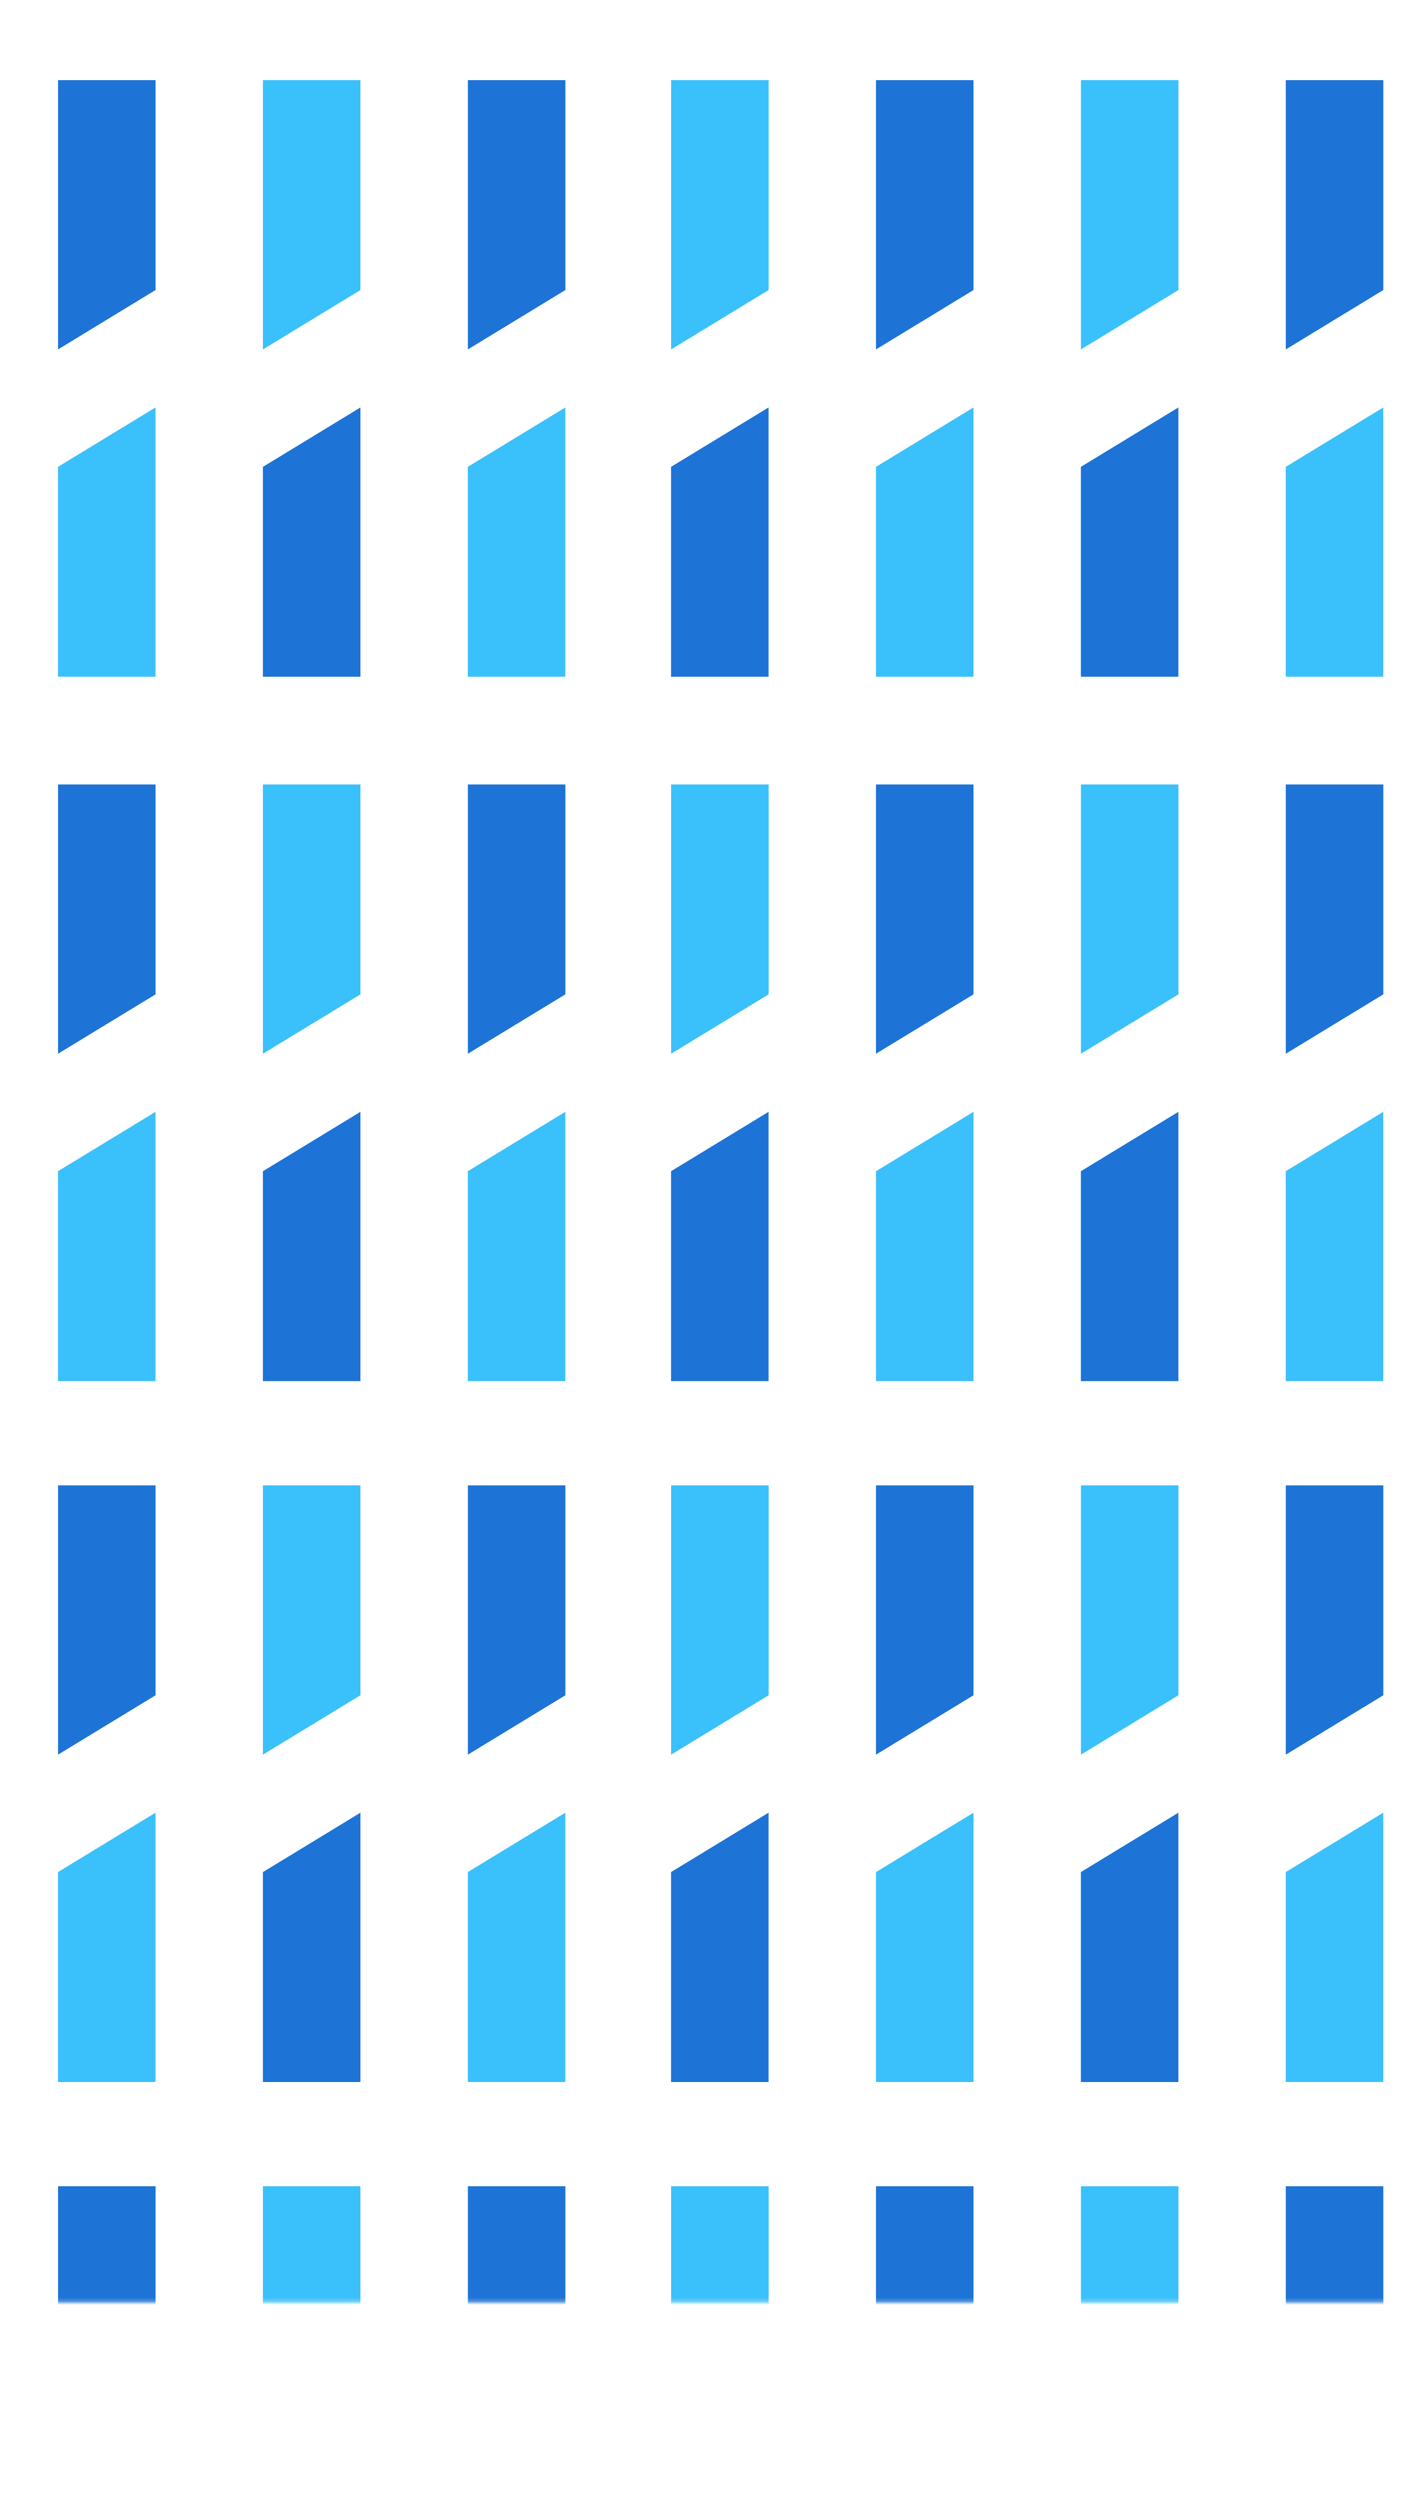 <svg width="387" height="686" viewBox="0 0 387 686" fill="none" xmlns="http://www.w3.org/2000/svg">
<g clip-path="url('#clip0_2293_6051')">
<mask id="mask0_2293_6051" style="mask-type: alpha" maskUnits="userSpaceOnUse" x="-231" y="-316" width="1949" height="948">
<path fill-rule="evenodd" clip-rule="evenodd" d="M1718 631.785V-315.646H-231V631.785H1718Z" fill="#D9D9D9"></path>
</mask>
<g mask="url('#mask0_2293_6051')">
<path fill-rule="evenodd" clip-rule="evenodd" d="M-238.508 185.709V111.819L-251.89 119.969L-265.273 128.118V185.724H-238.524L-238.508 185.709ZM-126.04 185.709V111.819L-139.422 119.969L-152.804 128.118V185.724H-126.055L-126.04 185.709ZM-13.557 185.709V111.819L-26.939 119.969L-40.321 128.118V185.724H-13.572L-13.557 185.709ZM98.927 185.709V111.819L85.545 119.969L72.162 128.118V185.724H98.911L98.927 185.709ZM210.944 185.709V111.819L197.561 119.969L184.18 128.118V185.724H210.929L210.944 185.709ZM323.428 185.709V111.819L310.045 119.969L296.664 128.118V185.724H323.413L323.428 185.709ZM435.912 185.709V111.819L422.529 119.969L409.146 128.118V185.724H435.897L435.912 185.709ZM548.379 185.709V111.819L534.997 119.969L521.615 128.118V185.724H548.364L548.379 185.709ZM577.865 22.003V95.894L591.246 87.744L604.629 79.594V21.988H577.88L577.865 22.003ZM465.396 22.003V95.894L478.779 87.744L492.161 79.594V21.988H465.411L465.396 22.003ZM352.912 22.003V95.894L366.295 87.744L379.677 79.594V21.988H352.928L352.912 22.003ZM240.429 22.003V95.894L253.812 87.744L267.195 79.594V21.988H240.445L240.429 22.003ZM128.412 22.003V95.894L141.794 87.744L155.177 79.594V21.988H128.428L128.412 22.003ZM15.929 22.003V95.894L29.31 87.744L42.693 79.594V21.988H15.944L15.929 22.003ZM-96.54 22.003V95.894L-83.158 87.744L-69.775 79.594V21.988H-96.524L-96.54 22.003ZM-209.023 22.003V95.894L-195.641 87.744L-182.258 79.594V21.988H-209.008L-209.023 22.003ZM-238.508 -6.628V-80.518L-251.89 -72.368L-265.273 -64.219V-6.613H-238.524L-238.508 -6.628ZM-126.04 -6.628V-80.518L-139.422 -72.368L-152.804 -64.219V-6.613H-126.055L-126.04 -6.628ZM-13.557 -6.628V-80.518L-26.939 -72.368L-40.321 -64.219V-6.613H-13.572L-13.557 -6.628ZM98.927 -6.628V-80.518L85.545 -72.368L72.162 -64.219V-6.613H98.911L98.927 -6.628ZM210.944 -6.628V-80.518L197.561 -72.368L184.18 -64.219V-6.613H210.929L210.944 -6.628ZM323.428 -6.628V-80.518L310.045 -72.368L296.664 -64.219V-6.613H323.413L323.428 -6.628ZM435.912 -6.628V-80.518L422.529 -72.368L409.146 -64.219V-6.613H435.897L435.912 -6.628ZM548.379 -6.628V-80.518L534.997 -72.368L521.615 -64.219V-6.613H548.364L548.379 -6.628ZM577.865 -170.334V-96.444L591.246 -104.594L604.629 -112.743V-170.349H577.88L577.865 -170.334ZM465.396 -170.334V-96.444L478.779 -104.594L492.161 -112.743V-170.349H465.411L465.396 -170.334ZM352.912 -170.334V-96.444L366.295 -104.594L379.677 -112.743V-170.349H352.928L352.912 -170.334ZM240.429 -170.334V-96.444L253.812 -104.594L267.195 -112.743V-170.349H240.445L240.429 -170.334ZM128.412 -170.334V-96.444L141.794 -104.594L155.177 -112.743V-170.349H128.428L128.412 -170.334ZM15.929 -170.334V-96.444L29.31 -104.594L42.693 -112.743V-170.349H15.944L15.929 -170.334ZM-96.54 -170.334V-96.444L-83.158 -104.594L-69.775 -112.743V-170.349H-96.524L-96.54 -170.334ZM-209.023 -170.349V-96.46L-195.641 -104.609L-182.258 -112.759V-170.365H-209.008L-209.023 -170.349ZM-238.508 -198.966V-272.856L-251.89 -264.706L-265.273 -256.557V-198.95H-238.524L-238.508 -198.966ZM-126.04 -198.966V-272.856L-139.422 -264.706L-152.804 -256.557V-198.95H-126.055L-126.04 -198.966ZM-13.557 -198.966V-272.856L-26.939 -264.706L-40.321 -256.557V-198.95H-13.572L-13.557 -198.966ZM98.927 -198.966V-272.856L85.545 -264.706L72.162 -256.557V-198.95H98.911L98.927 -198.966ZM210.944 -198.966V-272.856L197.561 -264.706L184.18 -256.557V-198.95H210.929L210.944 -198.966ZM323.428 -198.966V-272.856L310.045 -264.706L296.664 -256.557V-198.95H323.413L323.428 -198.966ZM435.912 -198.966V-272.856L422.529 -264.706L409.146 -256.557V-198.95H435.897L435.912 -198.966ZM548.379 -198.966V-272.856L534.997 -264.706L521.615 -256.557V-198.95H548.364L548.379 -198.966ZM577.865 -362.687V-288.797L591.246 -296.947L604.629 -305.096V-362.702H577.88L577.865 -362.687ZM465.396 -362.687V-288.797L478.779 -296.947L492.161 -305.096V-362.702H465.411L465.396 -362.687ZM352.912 -362.687V-288.797L366.295 -296.947L379.677 -305.096V-362.702H352.928L352.912 -362.687ZM240.429 -362.687V-288.797L253.812 -296.947L267.195 -305.096V-362.702H240.445L240.429 -362.687ZM128.412 -362.687V-288.797L141.794 -296.947L155.177 -305.096V-362.702H128.428L128.412 -362.687ZM15.929 -362.687V-288.797L29.31 -296.947L42.693 -305.096V-362.702H15.944L15.929 -362.687ZM-96.54 -362.687V-288.797L-83.158 -296.947L-69.775 -305.096V-362.702H-96.524L-96.54 -362.687ZM-209.023 -362.687V-288.797L-195.641 -296.947L-182.258 -305.096V-362.702H-209.008L-209.023 -362.687Z" fill="#1D73D6"></path>
<path fill-rule="evenodd" clip-rule="evenodd" d="M-182.272 185.709V111.819L-195.655 119.969L-209.037 128.118V185.724H-182.288L-182.272 185.709ZM-69.789 185.709V111.819L-83.171 119.969L-96.553 128.118V185.724H-69.804L-69.789 185.709ZM42.68 185.709V111.819L29.297 119.969L15.914 128.118V185.724H42.665L42.68 185.709ZM155.164 185.709V111.819L141.781 119.969L128.398 128.118V185.724H155.147L155.164 185.709ZM72.164 22.003V95.894L85.547 87.744L98.928 79.594V21.988H72.179L72.164 22.003ZM-40.304 22.003V95.894L-26.921 87.744L-13.539 79.594V21.988H-40.288L-40.304 22.003ZM-152.787 22.003V95.894L-139.405 87.744L-126.022 79.594V21.988H-152.771L-152.787 22.003ZM-265.255 22.003V95.894L-251.873 87.744L-238.491 79.594V21.988H-265.24L-265.255 22.003ZM-182.272 -6.628V-80.518L-195.655 -72.368L-209.037 -64.219V-6.613H-182.288L-182.272 -6.628ZM-182.272 -198.966V-272.856L-195.655 -264.706L-209.037 -256.557V-198.95H-182.288L-182.272 -198.966ZM-69.789 -6.628V-80.518L-83.171 -72.368L-96.553 -64.219V-6.613H-69.804L-69.789 -6.628ZM-69.789 -198.966V-272.856L-83.171 -264.706L-96.553 -256.557V-198.95H-69.804L-69.789 -198.966ZM42.68 -6.628V-80.518L29.297 -72.368L15.914 -64.219V-6.613H42.665L42.68 -6.628ZM42.68 -198.966V-272.856L29.297 -264.706L15.914 -256.557V-198.95H42.665L42.68 -198.966ZM155.164 -6.628V-80.518L141.781 -72.368L128.398 -64.219V-6.613H155.147L155.164 -6.628ZM155.164 -198.966V-272.856L141.781 -264.706L128.398 -256.557V-198.95H155.147L155.164 -198.966ZM72.164 -170.334V-96.444L85.547 -104.594L98.928 -112.743V-170.349H72.179L72.164 -170.334ZM72.164 -362.687V-288.797L85.547 -296.947L98.928 -305.096V-362.702H72.179L72.164 -362.687ZM-40.304 -170.334V-96.444L-26.921 -104.594L-13.539 -112.743V-170.349H-40.288L-40.304 -170.334ZM-40.304 -362.687V-288.797L-26.921 -296.947L-13.539 -305.096V-362.702H-40.288L-40.304 -362.687ZM-152.787 -170.349V-96.46L-139.405 -104.609L-126.022 -112.759V-170.365H-152.771L-152.787 -170.349ZM-152.787 -362.687V-288.797L-139.405 -296.947L-126.022 -305.096V-362.702H-152.771L-152.787 -362.687ZM-265.255 -170.349V-96.46L-251.873 -104.609L-238.491 -112.759V-170.365H-265.24L-265.255 -170.349ZM-265.255 -362.687V-288.797L-251.873 -296.947L-238.491 -305.096V-362.702H-265.24L-265.255 -362.687ZM267.196 185.709V111.819L253.814 119.969L240.431 128.118V185.724H267.18L267.196 185.709ZM379.664 185.709V111.819L366.282 119.969L352.899 128.118V185.724H379.648L379.664 185.709ZM492.147 185.709V111.819L478.764 119.969L465.383 128.118V185.724H492.132L492.147 185.709ZM604.616 185.709V111.819L591.233 119.969L577.85 128.118V185.724H604.599L604.616 185.709ZM521.632 22.003V95.894L535.014 87.744L548.397 79.594V21.988H521.648L521.632 22.003ZM409.148 22.003V95.894L422.531 87.744L435.914 79.594V21.988H409.165L409.148 22.003ZM296.681 22.003V95.894L310.062 87.744L323.445 79.594V21.988H296.696L296.681 22.003ZM184.197 22.003V95.894L197.58 87.744L210.961 79.594V21.988H184.212L184.197 22.003ZM267.196 -6.628V-80.518L253.814 -72.368L240.431 -64.219V-6.613H267.18L267.196 -6.628ZM267.196 -198.966V-272.856L253.814 -264.706L240.431 -256.557V-198.95H267.18L267.196 -198.966ZM379.664 -6.628V-80.518L366.282 -72.368L352.899 -64.219V-6.613H379.648L379.664 -6.628ZM379.664 -198.966V-272.856L366.282 -264.706L352.899 -256.557V-198.95H379.648L379.664 -198.966ZM492.147 -6.628V-80.518L478.764 -72.368L465.383 -64.219V-6.613H492.132L492.147 -6.628ZM492.147 -198.966V-272.856L478.764 -264.706L465.383 -256.557V-198.95H492.132L492.147 -198.966ZM604.616 -6.628V-80.518L591.233 -72.368L577.85 -64.219V-6.613H604.599L604.616 -6.628ZM604.631 -198.966V-272.856L591.248 -264.706L577.867 -256.557V-198.95H604.616L604.631 -198.966ZM521.632 -170.334V-96.444L535.014 -104.594L548.397 -112.743V-170.349H521.648L521.632 -170.334ZM521.632 -362.687V-288.797L535.014 -296.947L548.397 -305.096V-362.702H521.648L521.632 -362.687ZM409.148 -170.334V-96.444L422.531 -104.594L435.914 -112.743V-170.349H409.165L409.148 -170.334ZM409.148 -362.687V-288.797L422.531 -296.947L435.914 -305.096V-362.702H409.165L409.148 -362.687ZM296.681 -170.334V-96.444L310.062 -104.594L323.445 -112.743V-170.349H296.696L296.681 -170.334ZM296.681 -362.687V-288.797L310.062 -296.947L323.445 -305.096V-362.702H296.696L296.681 -362.687ZM184.197 -170.334V-96.444L197.58 -104.594L210.961 -112.743V-170.349H184.212L184.197 -170.334ZM184.197 -362.687V-288.797L197.58 -296.947L210.961 -305.096V-362.702H184.212L184.197 -362.687Z" fill="#3AC0FA"></path>
<path fill-rule="evenodd" clip-rule="evenodd" d="M-238.508 763.684V689.793L-251.89 697.943L-265.273 706.092V763.699H-238.524L-238.508 763.684ZM-126.04 763.684V689.793L-139.422 697.943L-152.804 706.092V763.699H-126.055L-126.04 763.684ZM-13.557 763.684V689.793L-26.939 697.943L-40.321 706.092V763.699H-13.572L-13.557 763.684ZM98.927 763.684V689.793L85.545 697.943L72.162 706.092V763.699H98.911L98.927 763.684ZM210.944 763.684V689.793L197.561 697.943L184.18 706.092V763.699H210.929L210.944 763.684ZM323.428 763.684V689.793L310.045 697.943L296.664 706.092V763.699H323.413L323.428 763.684ZM435.912 763.684V689.793L422.529 697.943L409.146 706.092V763.699H435.897L435.912 763.684ZM548.379 763.684V689.793L534.997 697.943L521.615 706.092V763.699H548.364L548.379 763.684ZM577.865 599.978V673.868L591.246 665.718L604.629 657.569V599.963H577.88L577.865 599.978ZM465.396 599.978V673.868L478.779 665.718L492.161 657.569V599.963H465.411L465.396 599.978ZM352.912 599.978V673.868L366.295 665.718L379.677 657.569V599.963H352.928L352.912 599.978ZM240.429 599.978V673.868L253.812 665.718L267.195 657.569V599.963H240.445L240.429 599.978ZM128.412 599.978V673.868L141.794 665.718L155.177 657.569V599.963H128.428L128.412 599.978ZM15.929 599.978V673.868L29.31 665.718L42.693 657.569V599.963H15.944L15.929 599.978ZM-96.54 599.978V673.868L-83.158 665.718L-69.775 657.569V599.963H-96.524L-96.54 599.978ZM-209.023 599.978V673.868L-195.641 665.718L-182.258 657.569V599.963H-209.008L-209.023 599.978ZM-238.508 571.346V497.456L-251.89 505.606L-265.273 513.755V571.362H-238.524L-238.508 571.346ZM-126.04 571.346V497.456L-139.422 505.606L-152.804 513.755V571.362H-126.055L-126.04 571.346ZM-13.557 571.346V497.456L-26.939 505.606L-40.321 513.755V571.362H-13.572L-13.557 571.346ZM98.927 571.346V497.456L85.545 505.606L72.162 513.755V571.362H98.911L98.927 571.346ZM210.944 571.346V497.456L197.561 505.606L184.18 513.755V571.362H210.929L210.944 571.346ZM323.428 571.346V497.456L310.045 505.606L296.664 513.755V571.362H323.413L323.428 571.346ZM435.912 571.346V497.456L422.529 505.606L409.146 513.755V571.362H435.897L435.912 571.346ZM548.379 571.346V497.456L534.997 505.606L521.615 513.755V571.362H548.364L548.379 571.346ZM577.865 407.641V481.531L591.246 473.381L604.629 465.232V407.626H577.88L577.865 407.641ZM465.396 407.641V481.531L478.779 473.381L492.161 465.232V407.626H465.411L465.396 407.641ZM352.912 407.641V481.531L366.295 473.381L379.677 465.232V407.626H352.928L352.912 407.641ZM240.429 407.641V481.531L253.812 473.381L267.195 465.232V407.626H240.445L240.429 407.641ZM128.412 407.641V481.531L141.794 473.381L155.177 465.232V407.626H128.428L128.412 407.641ZM15.929 407.641V481.531L29.31 473.381L42.693 465.232V407.626H15.944L15.929 407.641ZM-96.54 407.641V481.531L-83.158 473.381L-69.775 465.232V407.626H-96.524L-96.54 407.641ZM-209.023 407.626V481.515L-195.641 473.366L-182.258 465.216V407.61H-209.008L-209.023 407.626ZM-238.508 379.008V305.119L-251.89 313.268L-265.273 321.418V379.024H-238.524L-238.508 379.008ZM-126.04 379.008V305.119L-139.422 313.268L-152.804 321.418V379.024H-126.055L-126.04 379.008ZM-13.557 379.008V305.119L-26.939 313.268L-40.321 321.418V379.024H-13.572L-13.557 379.008ZM98.927 379.008V305.119L85.545 313.268L72.162 321.418V379.024H98.911L98.927 379.008ZM210.944 379.008V305.119L197.561 313.268L184.18 321.418V379.024H210.929L210.944 379.008ZM323.428 379.008V305.119L310.045 313.268L296.664 321.418V379.024H323.413L323.428 379.008ZM435.912 379.008V305.119L422.529 313.268L409.146 321.418V379.024H435.897L435.912 379.008ZM548.379 379.008V305.119L534.997 313.268L521.615 321.418V379.024H548.364L548.379 379.008ZM577.865 215.288V289.178L591.246 281.028L604.629 272.879V215.272H577.88L577.865 215.288ZM465.396 215.288V289.178L478.779 281.028L492.161 272.879V215.272H465.411L465.396 215.288ZM352.912 215.288V289.178L366.295 281.028L379.677 272.879V215.272H352.928L352.912 215.288ZM240.429 215.288V289.178L253.812 281.028L267.195 272.879V215.272H240.445L240.429 215.288ZM128.412 215.288V289.178L141.794 281.028L155.177 272.879V215.272H128.428L128.412 215.288ZM15.929 215.288V289.178L29.31 281.028L42.693 272.879V215.272H15.944L15.929 215.288ZM-96.54 215.288V289.178L-83.158 281.028L-69.775 272.879V215.272H-96.524L-96.54 215.288ZM-209.023 215.288V289.178L-195.641 281.028L-182.258 272.879V215.272H-209.008L-209.023 215.288Z" fill="#1D73D6"></path>
<path fill-rule="evenodd" clip-rule="evenodd" d="M-182.272 763.683V689.793L-195.654 697.943L-209.037 706.092V763.698H-182.287L-182.272 763.683ZM-69.788 763.683V689.793L-83.171 697.943L-96.553 706.092V763.698H-69.804L-69.788 763.683ZM42.68 763.683V689.793L29.297 697.943L15.914 706.092V763.698H42.665L42.68 763.683ZM155.164 763.683V689.793L141.781 697.943L128.398 706.092V763.698H155.147L155.164 763.683ZM72.164 599.977V673.868L85.547 665.718L98.929 657.569V599.962H72.18L72.164 599.977ZM-40.304 599.977V673.868L-26.921 665.718L-13.538 657.569V599.962H-40.287L-40.304 599.977ZM-152.787 599.977V673.868L-139.405 665.718L-126.022 657.569V599.962H-152.771L-152.787 599.977ZM-265.255 599.977V673.868L-251.873 665.718L-238.491 657.569V599.962H-265.24L-265.255 599.977ZM-182.272 571.346V497.456L-195.654 505.606L-209.037 513.755V571.361H-182.287L-182.272 571.346ZM-182.272 379.008V305.119L-195.654 313.268L-209.037 321.418V379.024H-182.287L-182.272 379.008ZM-69.788 571.346V497.456L-83.171 505.606L-96.553 513.755V571.361H-69.804L-69.788 571.346ZM-69.788 379.008V305.119L-83.171 313.268L-96.553 321.418V379.024H-69.804L-69.788 379.008ZM42.68 571.346V497.456L29.297 505.606L15.914 513.755V571.361H42.665L42.68 571.346ZM42.68 379.008V305.119L29.297 313.268L15.914 321.418V379.024H42.665L42.68 379.008ZM155.164 571.346V497.456L141.781 505.606L128.398 513.755V571.361H155.147L155.164 571.346ZM155.164 379.008V305.119L141.781 313.268L128.398 321.418V379.024H155.147L155.164 379.008ZM72.164 407.64V481.53L85.547 473.381L98.929 465.231V407.625H72.18L72.164 407.64ZM72.164 215.287V289.177L85.547 281.027L98.929 272.878V215.272H72.18L72.164 215.287ZM-40.304 407.64V481.53L-26.921 473.381L-13.538 465.231V407.625H-40.287L-40.304 407.64ZM-40.304 215.287V289.177L-26.921 281.027L-13.538 272.878V215.272H-40.287L-40.304 215.287ZM-152.787 407.625V481.514L-139.405 473.365L-126.022 465.216V407.609H-152.771L-152.787 407.625ZM-152.787 215.287V289.177L-139.405 281.027L-126.022 272.878V215.272H-152.771L-152.787 215.287ZM-265.255 407.625V481.514L-251.873 473.365L-238.491 465.216V407.609H-265.24L-265.255 407.625ZM-265.255 215.287V289.177L-251.873 281.027L-238.491 272.878V215.272H-265.24L-265.255 215.287ZM267.197 763.683V689.793L253.814 697.943L240.431 706.092V763.698H267.18L267.197 763.683ZM379.664 763.683V689.793L366.282 697.943L352.899 706.092V763.698H379.649L379.664 763.683ZM492.147 763.683V689.793L478.765 697.943L465.383 706.092V763.698H492.132L492.147 763.683ZM604.616 763.683V689.793L591.233 697.943L577.85 706.092V763.698H604.599L604.616 763.683ZM521.632 599.977V673.868L535.015 665.718L548.398 657.569V599.962H521.648L521.632 599.977ZM409.148 599.977V673.868L422.531 665.718L435.914 657.569V599.962H409.165L409.148 599.977ZM296.681 599.977V673.868L310.062 665.718L323.445 657.569V599.962H296.696L296.681 599.977ZM184.197 599.977V673.868L197.58 665.718L210.962 657.569V599.962H184.212L184.197 599.977ZM267.197 571.346V497.456L253.814 505.606L240.431 513.755V571.361H267.18L267.197 571.346ZM267.197 379.008V305.119L253.814 313.268L240.431 321.418V379.024H267.18L267.197 379.008ZM379.664 571.346V497.456L366.282 505.606L352.899 513.755V571.361H379.649L379.664 571.346ZM379.664 379.008V305.119L366.282 313.268L352.899 321.418V379.024H379.649L379.664 379.008ZM492.147 571.346V497.456L478.765 505.606L465.383 513.755V571.361H492.132L492.147 571.346ZM492.147 379.008V305.119L478.765 313.268L465.383 321.418V379.024H492.132L492.147 379.008ZM604.616 571.346V497.456L591.233 505.606L577.85 513.755V571.361H604.599L604.616 571.346ZM604.631 379.008V305.119L591.248 313.268L577.867 321.418V379.024H604.616L604.631 379.008ZM521.632 407.64V481.53L535.015 473.381L548.398 465.231V407.625H521.648L521.632 407.64ZM521.632 215.287V289.177L535.015 281.027L548.398 272.878V215.272H521.648L521.632 215.287ZM409.148 407.64V481.53L422.531 473.381L435.914 465.231V407.625H409.165L409.148 407.64ZM409.148 215.287V289.177L422.531 281.027L435.914 272.878V215.272H409.165L409.148 215.287ZM296.681 407.64V481.53L310.062 473.381L323.445 465.231V407.625H296.696L296.681 407.64ZM296.681 215.287V289.177L310.062 281.027L323.445 272.878V215.272H296.696L296.681 215.287ZM184.197 407.64V481.53L197.58 473.381L210.962 465.231V407.625H184.212L184.197 407.64ZM184.197 215.287V289.177L197.58 281.027L210.962 272.878V215.272H184.212L184.197 215.287Z" fill="#3AC0FA"></path>
</g>
</g>
<defs>
<clipPath id="clip0_2293_6051">
<rect width="387" height="686" fill="white"></rect>
</clipPath>
</defs>
</svg>
